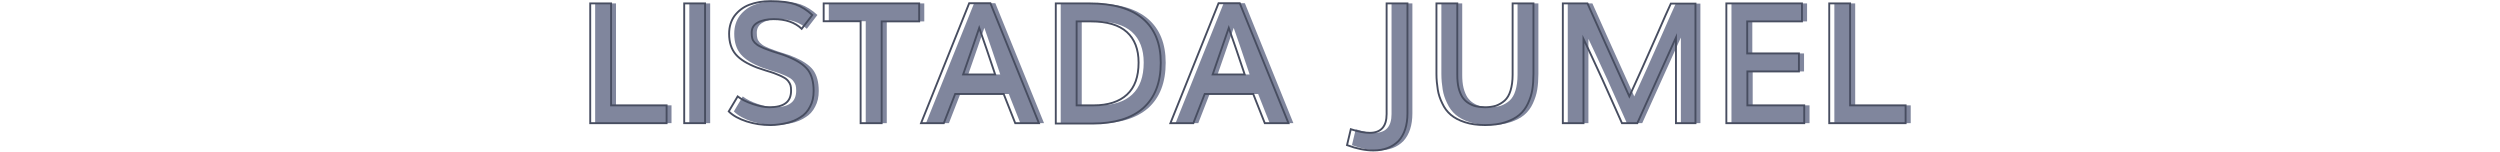 <?xml version="1.0" encoding="utf-8"?>
<!-- Generator: Adobe Illustrator 24.3.0, SVG Export Plug-In . SVG Version: 6.00 Build 0)  -->
<svg version="1.1" id="Capa_1" xmlns="http://www.w3.org/2000/svg" xmlns:xlink="http://www.w3.org/1999/xlink" x="0px" y="0px"
	 viewBox="0 0 1319.4 80" style="enable-background:new 0 0 1319.4 80;" xml:space="preserve">
<style type="text/css">
	.st0{fill:#80869D;}
	.st1{fill:none;stroke:#474D60;stroke-miterlimit:10;}
</style>
<g>
	<g>
		<path class="st0" d="M314.1,65V1.8h11v53.8h29.3V65H314.1z"/>
		<path class="st0" d="M363.8,65V1.8h11V65H363.8z"/>
		<path class="st0" d="M409.4,66c-4.3,0-8.5-0.6-12.6-1.9c-4-1.3-7.2-3-9.5-5.3l4.7-7.9c2.1,1.6,4.7,2.9,8,4
			c3.3,1.1,6.2,1.7,8.7,1.7c3.9,0,6.8-0.7,8.7-2.2c1.9-1.4,2.8-3.7,2.8-6.6c0-1.2-0.1-2.1-0.3-2.8s-0.6-1.4-1.2-2.2
			c-0.6-0.8-1.5-1.5-2.7-2.1c-1.2-0.7-2.8-1.3-4.8-2.1c-0.9-0.3-2.3-0.8-4.4-1.4c-2.1-0.7-3.6-1.2-4.5-1.5c-5.2-2-9-4.3-11.3-7
			s-3.5-6.3-3.5-10.9c0-3.7,1-6.9,2.9-9.5c2-2.6,4.6-4.6,7.8-5.8c3.2-1.2,7-1.9,11.1-1.9c5.6,0,10,0.6,13.2,1.7
			c3.1,1.1,6.1,3,8.9,5.6l-5.6,7.3c-3.6-3.4-8.5-5.1-14.8-5.1c-3.4,0-6.3,0.6-8.4,1.8c-2.2,1.2-3.2,3-3.2,5.4c0,1.2,0.1,2.2,0.3,2.9
			c0.2,0.8,0.6,1.5,1.3,2.3c0.7,0.7,1.6,1.4,2.8,2c1.2,0.6,2.8,1.3,4.9,2c0.7,0.3,2.2,0.8,4.5,1.5c2.3,0.7,4,1.3,5.1,1.8
			c5.2,2.1,8.7,4.4,10.8,7.1c2,2.7,3,6.4,3,11.1c0,3.2-0.6,5.9-1.9,8.3c-1.2,2.4-2.9,4.3-5.1,5.6c-2.1,1.4-4.5,2.4-7.1,3
			S412.4,66,409.4,66z"/>
		<path class="st0" d="M456.9,65V11.2h-19.5V1.8h50.4v9.5h-19.8V65H456.9z"/>
		<path class="st0" d="M488.7,65l25.4-63.3h11.2L551,65h-12.5l-6.1-15.4h-25.6l-6,15.4H488.7z M511,39.3h16.9
			c-3.3-9.9-6.1-18.1-8.4-24.6C517.7,20.1,514.8,28.3,511,39.3z"/>
		<path class="st0" d="M559.8,65V1.8h17.6c12.7,0,22.1,2.7,28.4,8.1s9.4,13.1,9.4,23.2c0,10.5-3.1,18.4-9.2,23.9
			c-6.1,5.4-15.1,8.2-26.8,8.2H559.8z M570.9,55.6h9c7.6,0,13.5-1.9,17.6-5.7s6.1-9.4,6.1-16.9c0-7-2.1-12.4-6.2-16.1
			c-4.1-3.7-10.4-5.6-18.9-5.6h-7.6V55.6z"/>
		<path class="st0" d="M620.4,65l25.4-63.3H657L682.6,65h-12.5L664,49.6h-25.6l-6,15.4H620.4z M642.6,39.3h16.9
			c-3.3-9.9-6.1-18.1-8.4-24.6C649.3,20.1,646.4,28.3,642.6,39.3z"/>
		<path class="st0" d="M727.4,79.4c-4.1,0-8.8-0.9-13.9-2.8l2-8.4c4,1.3,7.3,1.9,10,1.9c5.9,0,8.9-3.3,8.9-9.9V1.8h11v58
			c0,6.3-1.6,11.2-4.7,14.6C737.5,77.7,733.1,79.4,727.4,79.4z"/>
		<path class="st0" d="M786.4,66c-4.1,0-7.6-0.5-10.7-1.5c-3.1-1-5.5-2.3-7.4-3.9c-1.9-1.6-3.4-3.6-4.5-6c-1.2-2.4-2-4.8-2.4-7.3
			c-0.4-2.5-0.7-5.3-0.7-8.3V1.8h11v37.7c0,2.6,0.2,4.9,0.7,6.9c0.5,2,1.2,3.6,2,4.9c0.9,1.3,1.9,2.3,3.2,3.1c1.3,0.8,2.6,1.4,4,1.7
			c1.4,0.3,3,0.5,4.7,0.5c2.2,0,4.2-0.3,5.8-0.8c1.7-0.6,3.2-1.5,4.6-2.7c1.4-1.3,2.4-3,3.1-5.3c0.7-2.3,1.1-5.1,1.1-8.3V1.8h11V39
			c0,3-0.2,5.8-0.6,8.3c-0.4,2.5-1.2,4.9-2.3,7.3c-1.1,2.4-2.6,4.4-4.5,6c-1.9,1.6-4.3,2.9-7.4,3.9C794.1,65.5,790.5,66,786.4,66z"
			/>
		<path class="st0" d="M827.4,65V1.8h13c0.9,2,4.1,9.1,9.5,21.2c5.5,12.2,9.7,21.5,12.6,27.9c2.2-4.8,4.5-9.9,6.9-15.2
			c2.4-5.3,5.1-11.5,8.2-18.5c3.1-7,5.3-12.2,6.8-15.3h13V65h-10.3V19.8c-1.5,3.3-8.3,18.4-20.4,45.2h-8.1c-1.5-3.3-3.6-8-6.3-14.1
			c-2.7-6.1-5.2-11.6-7.5-16.5c-2.3-4.9-4.4-9.6-6.5-13.9V65H827.4z"/>
		<path class="st0" d="M913.8,65V1.8h39.9v9.5h-28.9v16.9h27.3v9.5H925v17.9h30V65H913.8z"/>
		<path class="st0" d="M968.1,65V1.8h11v53.8h29.3V65H968.1z"/>
	</g>
	<g>
		<path class="st1" d="M311.5,65V1.8h11v53.8h29.3V65H311.5z"/>
		<path class="st1" d="M361.1,65V1.8h11V65H361.1z"/>
		<path class="st1" d="M406.7,66c-4.3,0-8.5-0.6-12.6-1.9c-4-1.3-7.2-3-9.5-5.3l4.7-7.9c2.1,1.6,4.7,2.9,8,4
			c3.3,1.1,6.2,1.7,8.7,1.7c3.9,0,6.8-0.7,8.7-2.2c1.9-1.4,2.8-3.7,2.8-6.6c0-1.2-0.1-2.1-0.3-2.8s-0.6-1.4-1.2-2.2
			c-0.6-0.8-1.5-1.5-2.7-2.1c-1.2-0.7-2.8-1.3-4.8-2.1c-0.9-0.3-2.3-0.8-4.4-1.4c-2.1-0.7-3.6-1.2-4.5-1.5c-5.2-2-9-4.3-11.3-7
			s-3.5-6.3-3.5-10.9c0-3.7,1-6.9,2.9-9.5c2-2.6,4.6-4.6,7.8-5.8c3.2-1.2,7-1.9,11.1-1.9c5.6,0,10,0.6,13.2,1.7
			c3.1,1.1,6.1,3,8.9,5.6l-5.6,7.3c-3.6-3.4-8.5-5.1-14.8-5.1c-3.4,0-6.3,0.6-8.4,1.8c-2.2,1.2-3.2,3-3.2,5.4c0,1.2,0.1,2.2,0.3,2.9
			c0.2,0.8,0.6,1.5,1.3,2.3c0.7,0.7,1.6,1.4,2.8,2c1.2,0.6,2.8,1.3,4.9,2c0.7,0.3,2.2,0.8,4.5,1.5c2.3,0.7,4,1.3,5.1,1.8
			c5.2,2.1,8.7,4.4,10.8,7.1c2,2.7,3,6.4,3,11.1c0,3.2-0.6,5.9-1.9,8.3c-1.2,2.4-2.9,4.3-5.1,5.6c-2.1,1.4-4.5,2.4-7.1,3
			S409.7,66,406.7,66z"/>
		<path class="st1" d="M454.2,65V11.2h-19.5V1.8h50.4v9.5h-19.8V65H454.2z"/>
		<path class="st1" d="M486.1,65l25.4-63.3h11.2L548.3,65h-12.5l-6.1-15.4h-25.6l-6,15.4H486.1z M508.3,39.3h16.9
			c-3.3-9.9-6.1-18.1-8.4-24.6C515,20.1,512.1,28.4,508.3,39.3z"/>
		<path class="st1" d="M557.2,65V1.8h17.6c12.7,0,22.1,2.7,28.4,8.1s9.4,13.1,9.4,23.2c0,10.5-3.1,18.4-9.2,23.9
			c-6.1,5.4-15.1,8.2-26.8,8.2H557.2z M568.2,55.6h9c7.6,0,13.5-1.9,17.6-5.7s6.1-9.4,6.1-16.9c0-7-2.1-12.4-6.2-16.1
			c-4.1-3.7-10.4-5.6-18.9-5.6h-7.6V55.6z"/>
		<path class="st1" d="M617.7,65l25.4-63.3h11.2L680,65h-12.5l-6.1-15.4h-25.6l-6,15.4H617.7z M640,39.3h16.9
			c-3.3-9.9-6.1-18.1-8.4-24.6C646.6,20.1,643.8,28.4,640,39.3z"/>
		<path class="st1" d="M724.8,79.4c-4.1,0-8.8-0.9-13.9-2.8l2-8.4c4,1.3,7.3,1.9,10,1.9c5.9,0,8.9-3.3,8.9-9.9V1.8h11v58
			c0,6.3-1.6,11.2-4.7,14.6C734.8,77.7,730.4,79.4,724.8,79.4z"/>
		<path class="st1" d="M783.8,66c-4.1,0-7.6-0.5-10.7-1.5c-3.1-1-5.5-2.3-7.4-3.9c-1.9-1.6-3.4-3.6-4.5-6c-1.2-2.4-2-4.8-2.4-7.3
			c-0.4-2.5-0.7-5.3-0.7-8.3V1.8h11v37.7c0,2.6,0.2,4.9,0.7,6.9c0.5,2,1.2,3.6,2,4.9c0.9,1.3,1.9,2.3,3.2,3.1c1.3,0.8,2.6,1.4,4,1.7
			c1.4,0.3,3,0.5,4.7,0.5c2.2,0,4.2-0.3,5.8-0.8c1.7-0.6,3.2-1.5,4.6-2.7c1.4-1.3,2.4-3,3.1-5.3c0.7-2.3,1.1-5.1,1.1-8.3V1.8h11V39
			c0,3-0.2,5.8-0.6,8.3c-0.4,2.5-1.2,4.9-2.3,7.3c-1.1,2.4-2.6,4.4-4.5,6c-1.9,1.6-4.3,2.9-7.4,3.9C791.5,65.5,787.9,66,783.8,66z"
			/>
		<path class="st1" d="M824.8,65V1.8h13c0.9,2,4.1,9.1,9.5,21.2c5.5,12.2,9.7,21.5,12.6,27.9c2.2-4.8,4.5-9.9,6.9-15.2
			c2.4-5.3,5.1-11.5,8.2-18.5c3.1-7,5.3-12.2,6.8-15.3h13V65h-10.3V19.8c-1.5,3.3-8.3,18.4-20.4,45.2h-8.1c-1.5-3.3-3.6-8-6.3-14.1
			c-2.7-6.1-5.2-11.6-7.5-16.5c-2.3-4.9-4.4-9.6-6.5-13.9V65H824.8z"/>
		<path class="st1" d="M911.1,65V1.8h39.9v9.5h-28.9v16.9h27.3v9.5h-27.2v17.9h30V65H911.1z"/>
		<path class="st1" d="M965.4,65V1.8h11v53.8h29.3V65H965.4z"/>
	</g>
</g>
</svg>
